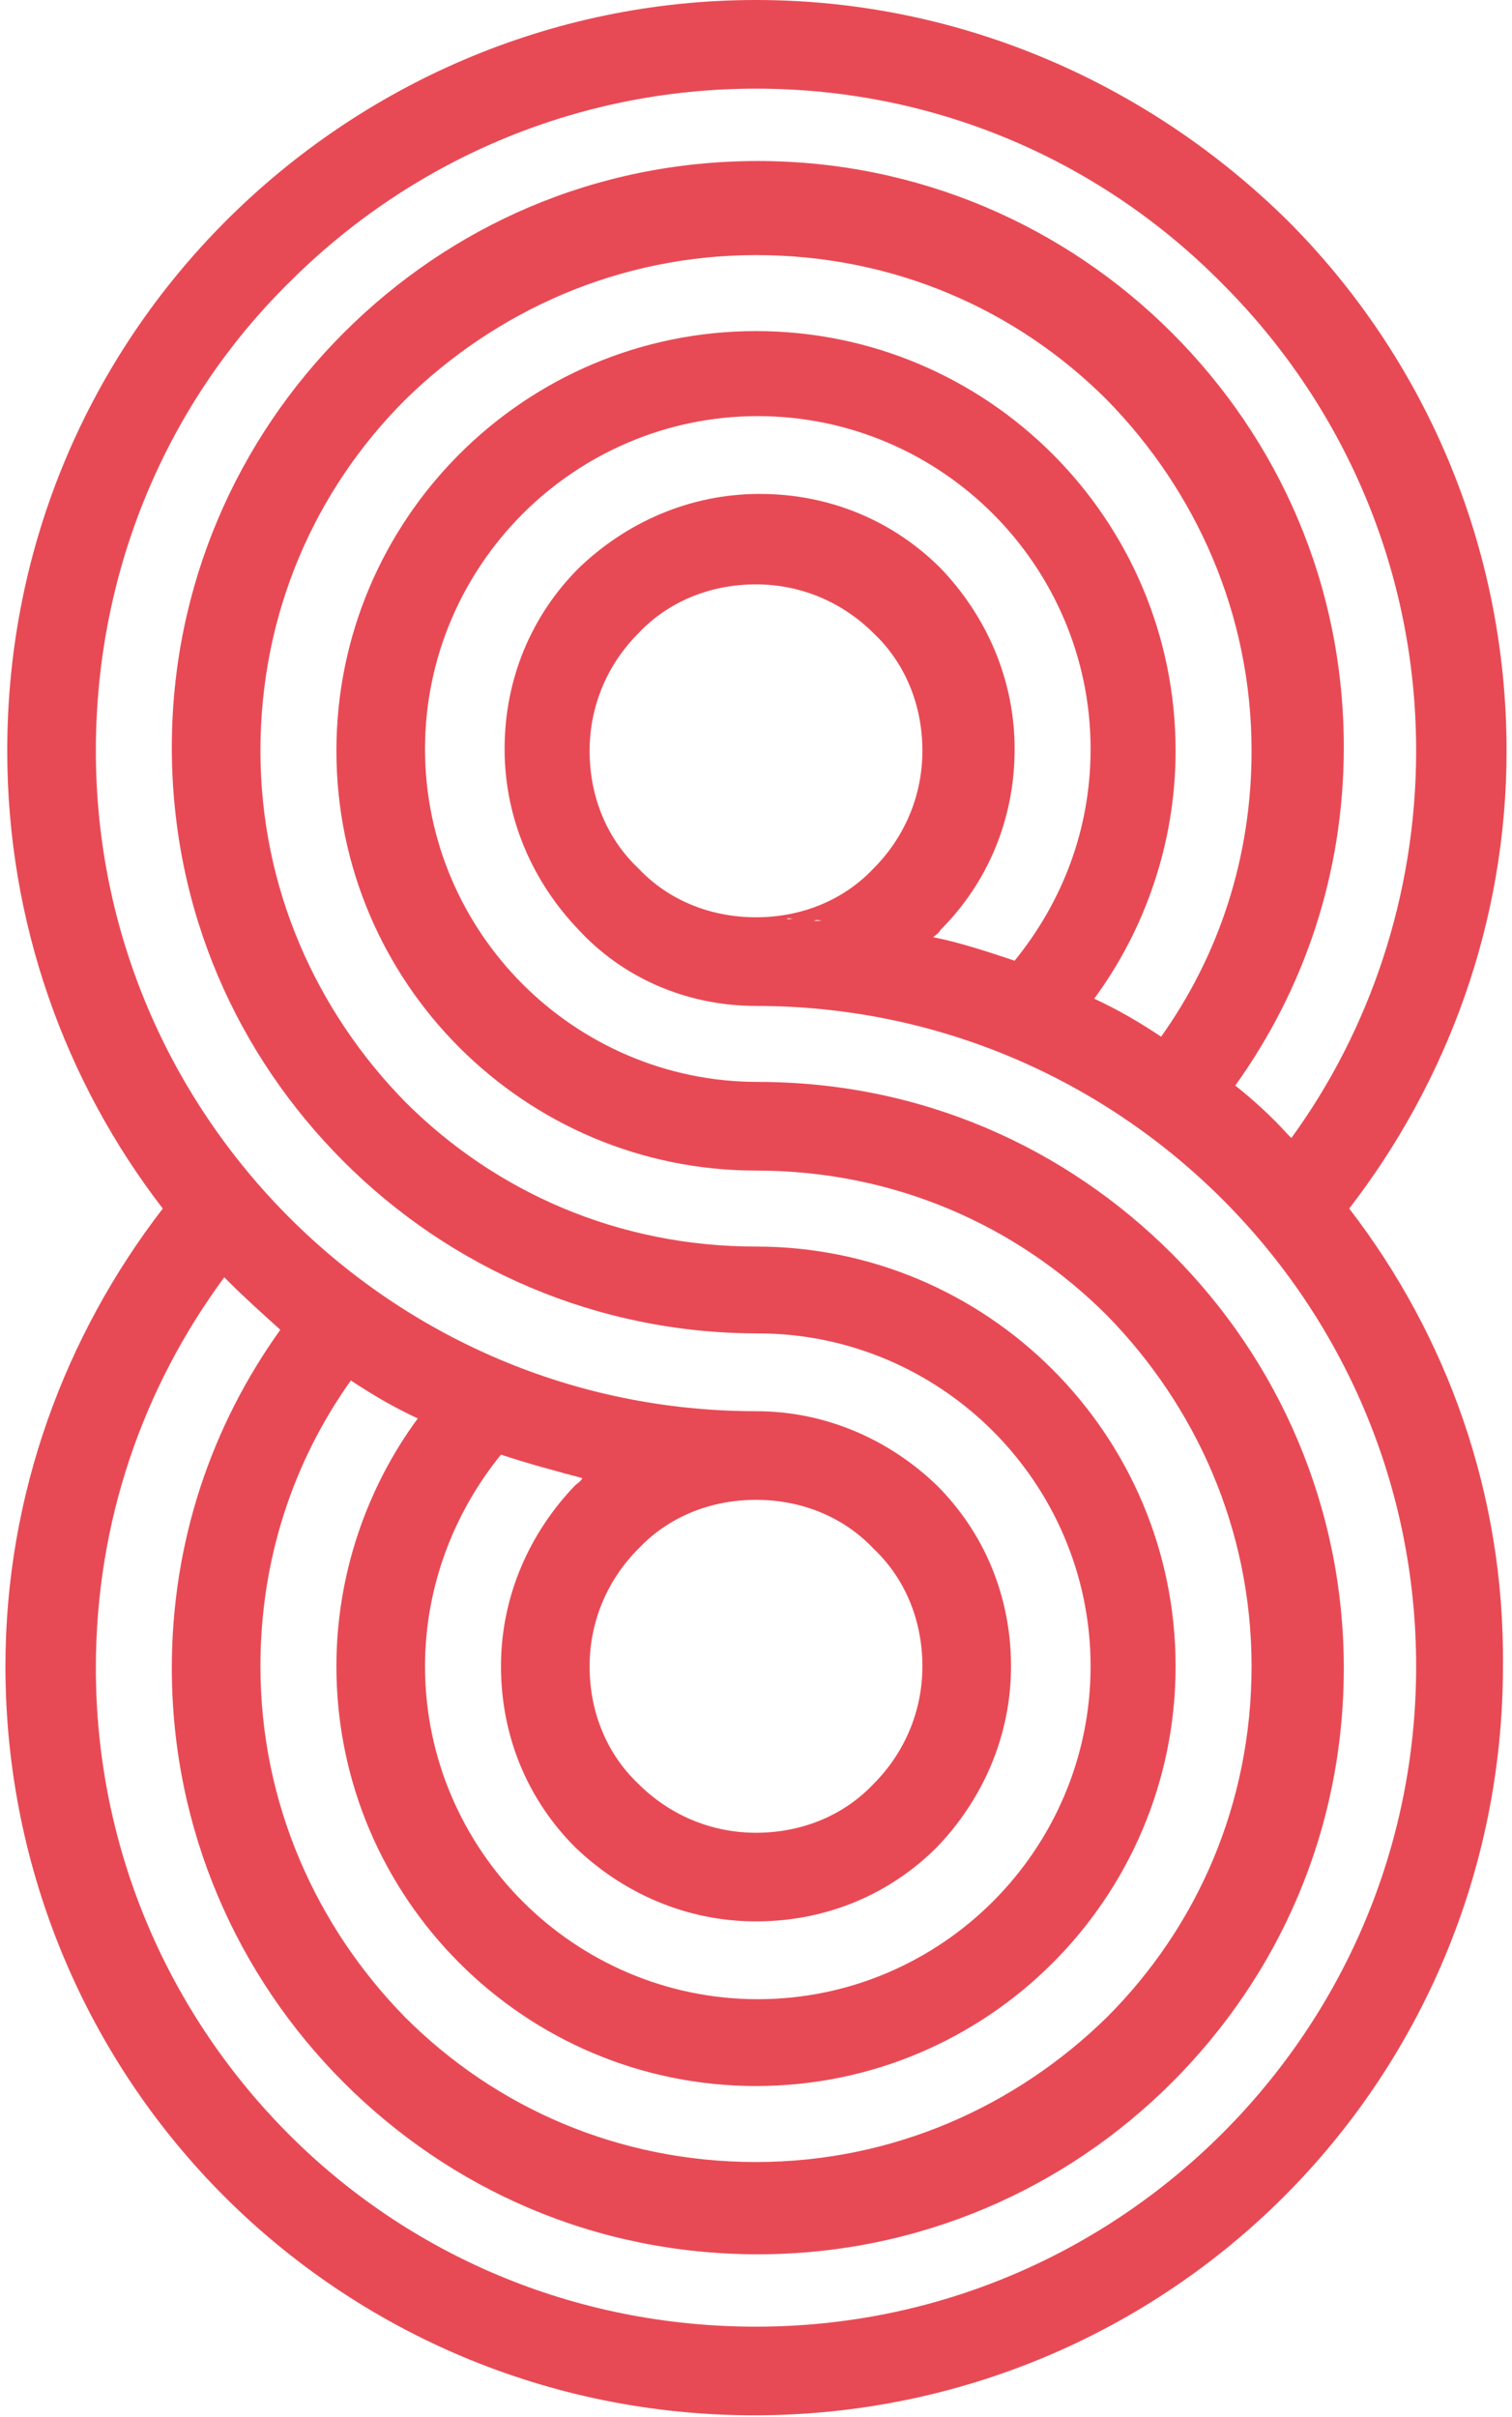 <?xml version="1.0" encoding="utf-8"?>
<!-- Generator: Adobe Illustrator 25.2.3, SVG Export Plug-In . SVG Version: 6.00 Build 0)  -->
<svg version="1.1" id="Warstwa_1" xmlns="http://www.w3.org/2000/svg" xmlns:xlink="http://www.w3.org/1999/xlink" x="0px" y="0px"
	 viewBox="0 0 83.6 133.6" style="enable-background:new 0 0 83.6 133.6;" xml:space="preserve">
<style type="text/css">
	.st0{fill-rule:evenodd;clip-rule:evenodd;fill:#E84A55;}
</style>
<g>
	<path class="st0" d="M41.8,55.6c10.1,0,19.2,4.1,25.8,10.7c6.6,6.6,10.7,15.7,10.7,25.8c0,10.1-4.1,19.2-10.7,25.8
		c-6.6,6.6-15.7,10.7-25.8,10.7S22.6,124.6,16,118c-6.6-6.6-10.7-15.7-10.7-25.8c0-8.1,2.6-15.5,7.1-21.6l0.2,0.2
		c0.9,0.9,1.9,1.8,2.9,2.7c-3.8,5.3-6,11.7-6,18.7c0,8.9,3.6,17,9.5,22.9c5.9,5.9,13.9,9.5,22.9,9.5c8.9,0,17-3.6,22.9-9.5
		c5.9-5.9,9.5-13.9,9.5-22.9c0-8.9-3.6-17-9.5-22.9c-5.9-5.9-13.9-9.5-22.9-9.5l0,0l0,0c-5.1,0-9.7-2.1-13-5.4
		c-3.3-3.3-5.4-7.9-5.4-13c0-5.1,2.1-9.7,5.4-13c3.3-3.3,7.9-5.4,13-5.4s9.7,2.1,13,5.4c3.3,3.3,5.4,7.9,5.4,13
		c0,4.5-1.6,8.5-4.2,11.7c-1.5-0.5-3-1-4.5-1.3c0.1-0.1,0.3-0.2,0.4-0.4c2.6-2.6,4.1-6.1,4.1-10c0-3.9-1.6-7.4-4.1-10
		c-2.6-2.6-6.1-4.1-10-4.1c-3.9,0-7.4,1.6-10,4.1c-2.6,2.6-4.1,6.1-4.1,10c0,3.9,1.6,7.4,4.1,10C34.4,54,37.9,55.6,41.8,55.6
		L41.8,55.6L41.8,55.6z M74.6,66.8c5.4-7,8.7-15.8,8.7-25.3c0-11.4-4.6-21.8-12.1-29.3C63.6,4.7,53.2,0,41.8,0
		C30.4,0,20,4.7,12.5,12.2C5,19.7,0.4,30,0.4,41.5C0.4,51,3.6,59.8,9,66.8c-5.4,7-8.7,15.8-8.7,25.3c0,11.4,4.6,21.8,12.1,29.3
		c7.5,7.5,17.9,12.1,29.3,12.1c11.4,0,21.8-4.6,29.3-12.1c7.5-7.5,12.1-17.9,12.1-29.3C83.2,82.6,80,73.8,74.6,66.8L74.6,66.8
		L74.6,66.8z M78.3,41.5c0-10.1-4.1-19.2-10.7-25.8C61,9,51.9,4.9,41.8,4.9S22.6,9,16,15.6C9.3,22.2,5.3,31.4,5.3,41.5
		c0,10.1,4.1,19.2,10.7,25.8C22.6,73.9,31.7,78,41.8,78v0l0,0c3.9,0,7.4,1.6,10,4.1c2.6,2.6,4.1,6.1,4.1,10c0,3.9-1.6,7.4-4.1,10
		c-2.6,2.6-6.1,4.1-10,4.1c-3.9,0-7.4-1.6-10-4.1c-2.6-2.6-4.1-6.1-4.1-10c0-3.9,1.6-7.4,4.1-10c0.1-0.1,0.3-0.2,0.4-0.4
		c-1.5-0.4-3-0.8-4.5-1.3c-2.6,3.2-4.2,7.3-4.2,11.7c0,5.1,2.1,9.7,5.4,13c3.3,3.3,7.9,5.4,13,5.4s9.7-2.1,13-5.4
		c3.3-3.3,5.4-7.9,5.4-13c0-5.1-2.1-9.7-5.4-13c-3.3-3.3-7.9-5.4-13-5.4v0c-8.9,0-17-3.6-22.9-9.5c-5.9-5.9-9.5-13.9-9.5-22.9
		c0-8.9,3.6-17,9.5-22.9c5.9-5.9,13.9-9.5,22.9-9.5c8.9,0,17,3.6,22.9,9.5c5.9,5.9,9.5,13.9,9.5,22.9c0,7-2.2,13.4-6,18.7
		c1,0.8,2,1.7,2.9,2.7l0.2,0.2C75.7,57,78.3,49.5,78.3,41.5L78.3,41.5z M69.2,41.5c0-7.6-3.1-14.4-8-19.4c-5-5-11.8-8-19.4-8
		c-7.6,0-14.4,3.1-19.4,8c-5,5-8,11.8-8,19.4s3.1,14.4,8,19.4c5,5,11.8,8,19.4,8v0l0,0c6.4,0,12.2,2.6,16.4,6.8
		c4.2,4.2,6.8,10,6.8,16.4c0,6.4-2.6,12.2-6.8,16.4c-4.2,4.2-10,6.8-16.4,6.8c-6.4,0-12.2-2.6-16.4-6.8c-4.2-4.2-6.8-10-6.8-16.4
		c0-5.1,1.7-9.9,4.5-13.7c-1.3-0.6-2.5-1.3-3.7-2.1c-3.2,4.5-5,9.9-5,15.8c0,7.6,3.1,14.4,8,19.4c5,5,11.8,8,19.4,8s14.4-3.1,19.4-8
		c5-5,8-11.8,8-19.4c0-7.6-3.1-14.4-8-19.4c-5-5-11.8-8-19.4-8v0c-6.4,0-12.2-2.6-16.4-6.8c-4.2-4.2-6.8-10-6.8-16.4
		c0-6.4,2.6-12.2,6.8-16.4c4.2-4.2,10-6.8,16.4-6.8c6.4,0,12.2,2.6,16.4,6.8c4.2,4.2,6.8,10,6.8,16.4c0,5.1-1.7,9.9-4.5,13.7
		c1.3,0.6,2.5,1.3,3.7,2.1C67.4,52.8,69.2,47.4,69.2,41.5L69.2,41.5z M45.5,50.9c-0.2,0-0.3,0-0.5,0C45.2,50.8,45.3,50.9,45.5,50.9
		L45.5,50.9z M44.9,50.8c-0.1,0-0.3,0-0.4,0C44.6,50.8,44.8,50.8,44.9,50.8L44.9,50.8z M43.9,50.8c-0.1,0-0.3,0-0.4,0
		C43.6,50.7,43.7,50.8,43.9,50.8L43.9,50.8z M43.3,50.7c-0.2,0-0.3,0-0.5,0C43,50.7,43.2,50.7,43.3,50.7L43.3,50.7z M42.3,50.7
		c-0.2,0-0.4,0-0.5,0C42,50.7,42.2,50.7,42.3,50.7L42.3,50.7z M41.8,50.7c2.6,0,4.9-1,6.5-2.7c1.7-1.7,2.7-4,2.7-6.5
		c0-2.6-1-4.9-2.7-6.5c-1.7-1.7-4-2.7-6.5-2.7c-2.6,0-4.9,1-6.5,2.7c-1.7,1.7-2.7,4-2.7,6.5c0,2.6,1,4.9,2.7,6.5
		C36.9,49.7,39.2,50.7,41.8,50.7L41.8,50.7L41.8,50.7z M42.3,50.7l0.5,0C42.7,50.7,42.5,50.7,42.3,50.7L42.3,50.7z M41.8,82.9
		L41.8,82.9L41.8,82.9c-2.6,0-4.9,1-6.5,2.7c-1.7,1.7-2.7,4-2.7,6.5c0,2.6,1,4.9,2.7,6.5c1.7,1.7,4,2.7,6.5,2.7c2.6,0,4.9-1,6.5-2.7
		c1.7-1.7,2.7-4,2.7-6.5c0-2.6-1-4.9-2.7-6.5C46.7,83.9,44.4,82.9,41.8,82.9z"/>
</g>
</svg>
